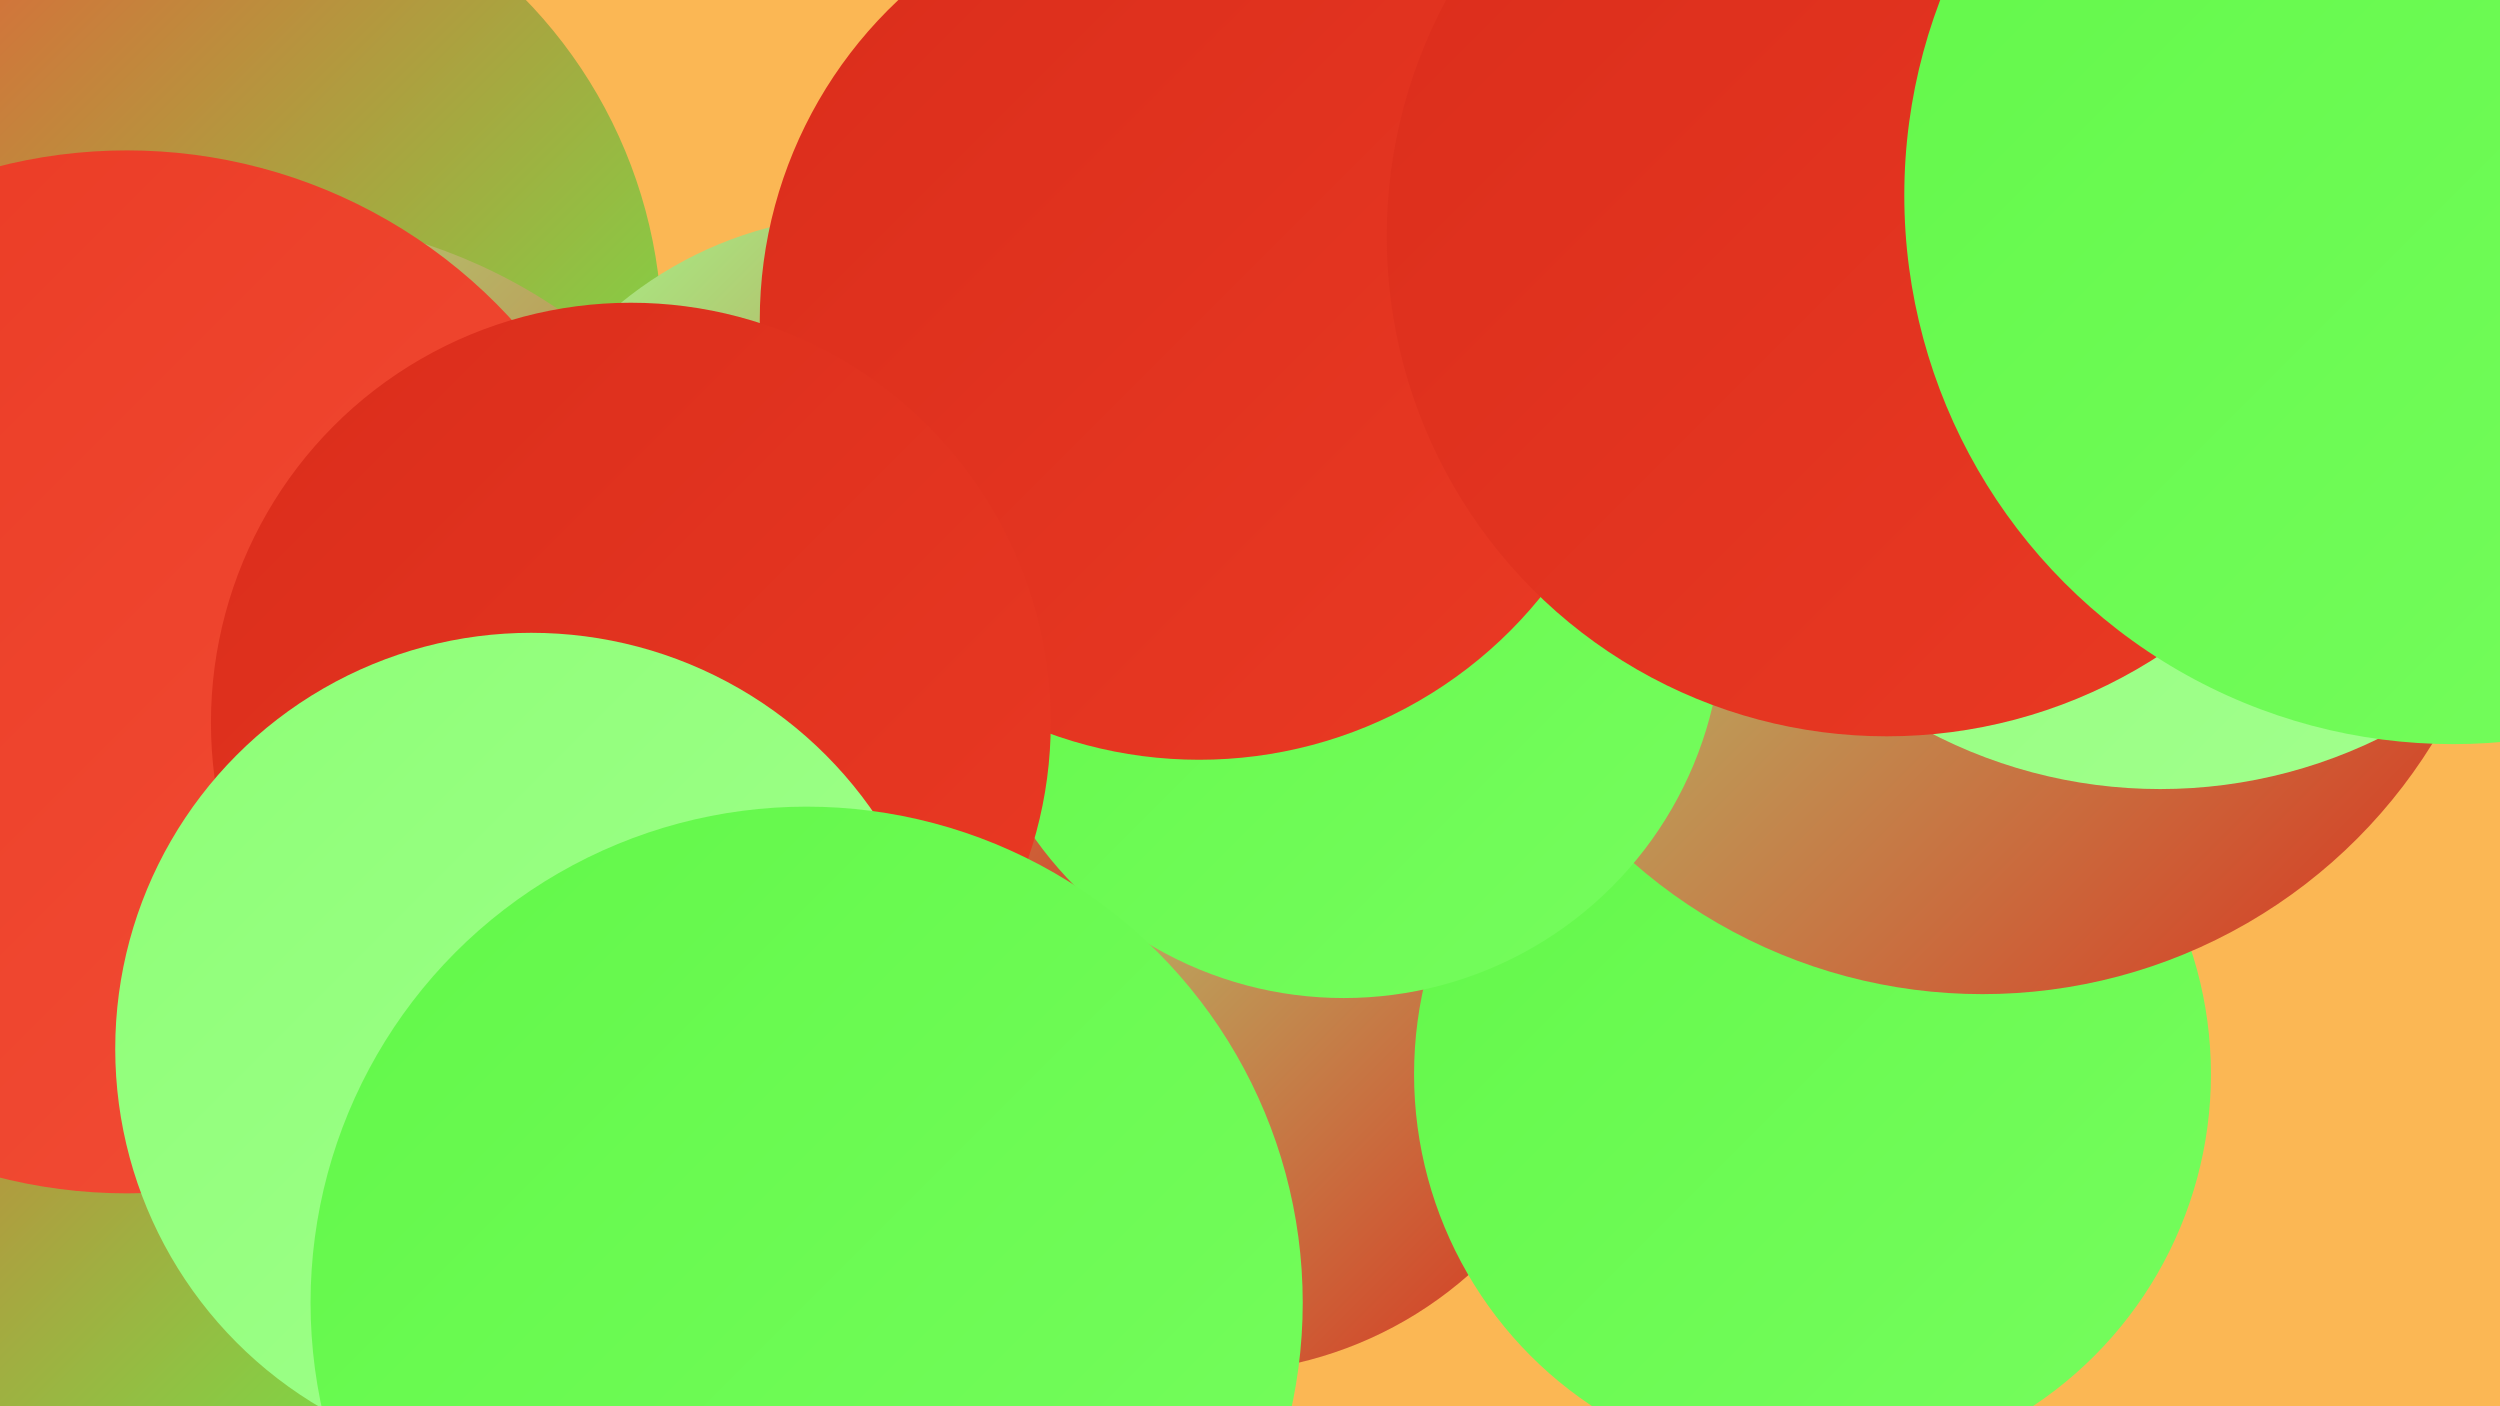 <?xml version="1.0" encoding="UTF-8"?><svg width="1280" height="720" xmlns="http://www.w3.org/2000/svg"><defs><linearGradient id="grad0" x1="0%" y1="0%" x2="100%" y2="100%"><stop offset="0%" style="stop-color:#da2d1b;stop-opacity:1" /><stop offset="100%" style="stop-color:#ea3a24;stop-opacity:1" /></linearGradient><linearGradient id="grad1" x1="0%" y1="0%" x2="100%" y2="100%"><stop offset="0%" style="stop-color:#ea3a24;stop-opacity:1" /><stop offset="100%" style="stop-color:#f24e36;stop-opacity:1" /></linearGradient><linearGradient id="grad2" x1="0%" y1="0%" x2="100%" y2="100%"><stop offset="0%" style="stop-color:#f24e36;stop-opacity:1" /><stop offset="100%" style="stop-color:#62f849;stop-opacity:1" /></linearGradient><linearGradient id="grad3" x1="0%" y1="0%" x2="100%" y2="100%"><stop offset="0%" style="stop-color:#62f849;stop-opacity:1" /><stop offset="100%" style="stop-color:#76fd5e;stop-opacity:1" /></linearGradient><linearGradient id="grad4" x1="0%" y1="0%" x2="100%" y2="100%"><stop offset="0%" style="stop-color:#76fd5e;stop-opacity:1" /><stop offset="100%" style="stop-color:#8dff76;stop-opacity:1" /></linearGradient><linearGradient id="grad5" x1="0%" y1="0%" x2="100%" y2="100%"><stop offset="0%" style="stop-color:#8dff76;stop-opacity:1" /><stop offset="100%" style="stop-color:#a3ff8f;stop-opacity:1" /></linearGradient><linearGradient id="grad6" x1="0%" y1="0%" x2="100%" y2="100%"><stop offset="0%" style="stop-color:#a3ff8f;stop-opacity:1" /><stop offset="100%" style="stop-color:#da2d1b;stop-opacity:1" /></linearGradient></defs><rect width="1280" height="720" fill="#fbb754" /><circle cx="92" cy="172" r="247" fill="url(#grad2)" /><circle cx="1079" cy="117" r="248" fill="url(#grad4)" /><circle cx="282" cy="557" r="246" fill="url(#grad3)" /><circle cx="801" cy="102" r="186" fill="url(#grad5)" /><circle cx="619" cy="502" r="201" fill="url(#grad6)" /><circle cx="131" cy="388" r="277" fill="url(#grad6)" /><circle cx="49" cy="593" r="220" fill="url(#grad2)" /><circle cx="928" cy="550" r="204" fill="url(#grad3)" /><circle cx="1015" cy="238" r="271" fill="url(#grad6)" /><circle cx="694" cy="233" r="196" fill="url(#grad1)" /><circle cx="444" cy="309" r="199" fill="url(#grad6)" /><circle cx="688" cy="317" r="194" fill="url(#grad3)" /><circle cx="1106" cy="149" r="255" fill="url(#grad5)" /><circle cx="614" cy="164" r="225" fill="url(#grad0)" /><circle cx="65" cy="344" r="267" fill="url(#grad1)" /><circle cx="966" cy="121" r="256" fill="url(#grad0)" /><circle cx="1256" cy="100" r="281" fill="url(#grad3)" /><circle cx="323" cy="370" r="215" fill="url(#grad0)" /><circle cx="272" cy="537" r="213" fill="url(#grad5)" /><circle cx="413" cy="667" r="254" fill="url(#grad3)" /></svg>